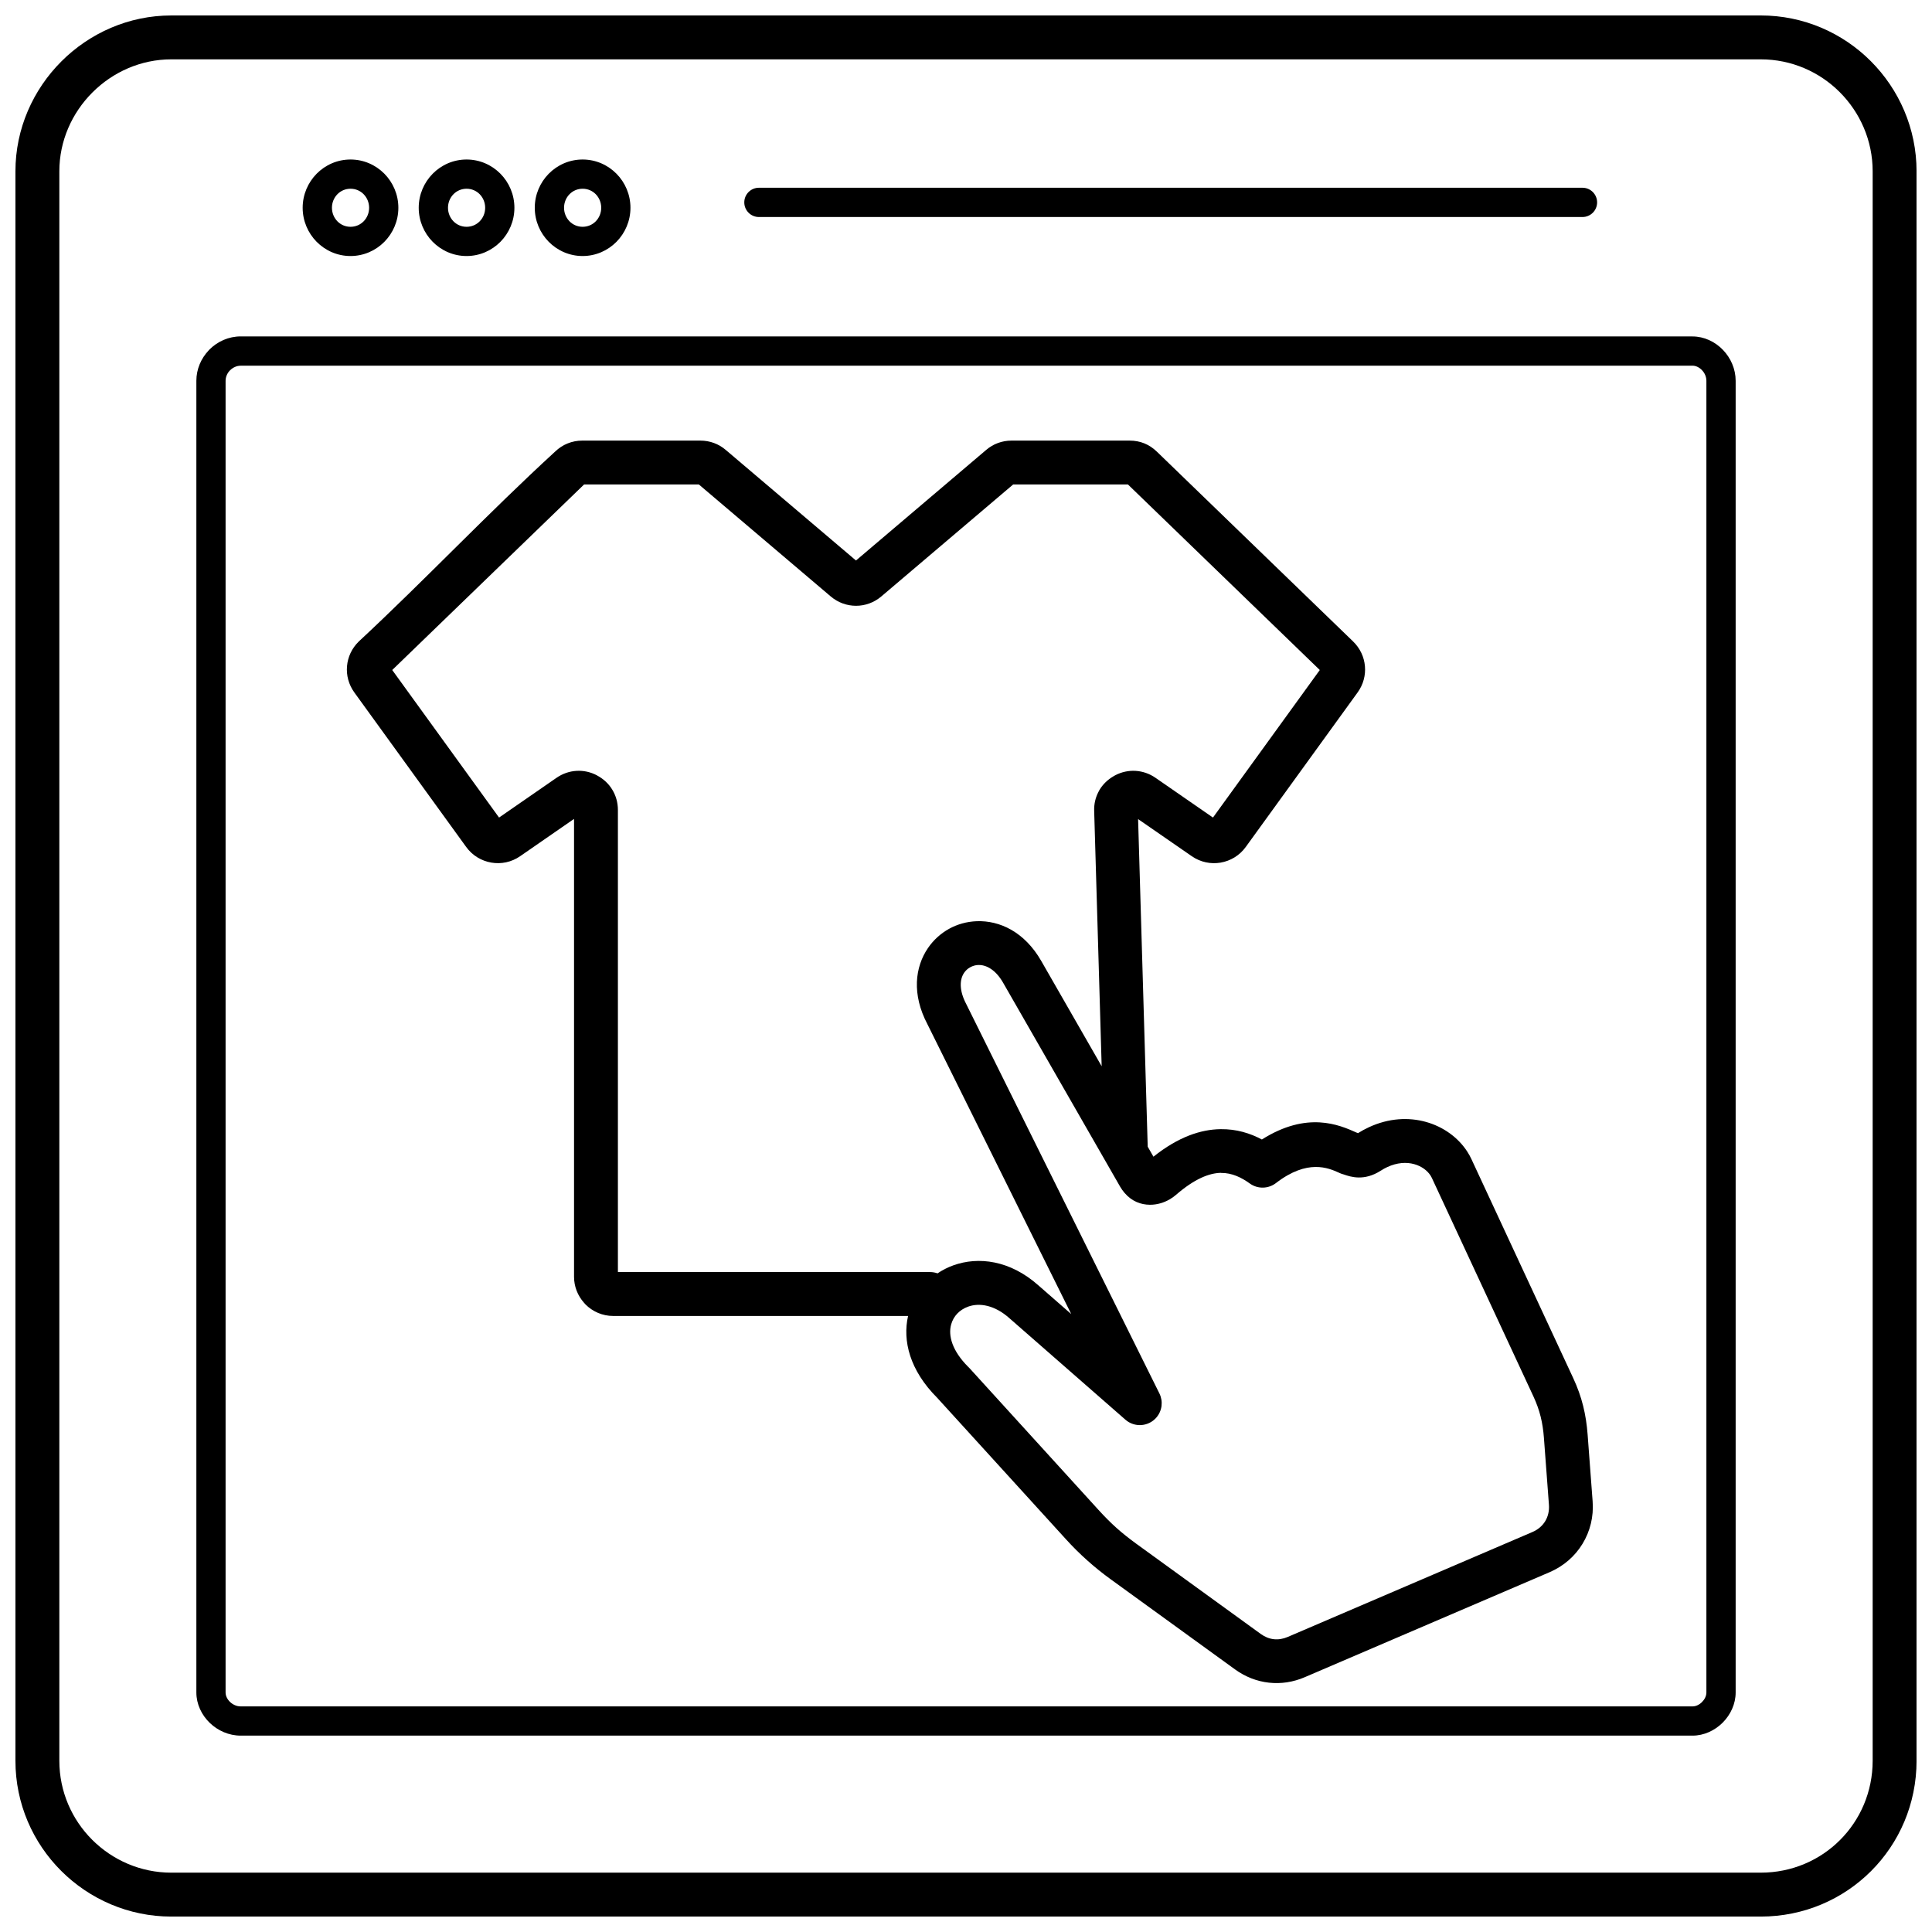 <?xml version="1.0" encoding="UTF-8"?>
<!-- Uploaded to: ICON Repo, www.svgrepo.com, Generator: ICON Repo Mixer Tools -->
<svg width="800px" height="800px" version="1.1" viewBox="144 144 512 512" xmlns="http://www.w3.org/2000/svg">
 <defs>
  <clipPath id="a">
   <path d="m148.09 148.09h503.81v503.81h-503.81z"/>
  </clipPath>
 </defs>
 <g clip-path="url(#a)">
  <path d="m448.1 451.84 0.074-0.062c-0.027 0.02-0.121 0.109-0.074 0.062zm-223.89-252.78c0-3.508 1.418-6.699 3.699-9.016 2.305-2.336 5.481-3.773 8.98-3.773 3.504 0 6.68 1.445 8.98 3.773 2.281 2.316 3.699 5.508 3.699 9.016 0 3.508-1.418 6.699-3.699 9.016-2.305 2.332-5.481 3.773-8.98 3.773-3.504 0-6.68-1.445-8.98-3.773-2.281-2.316-3.699-5.508-3.699-9.016zm9.215-3.598c-0.898 0.914-1.457 2.18-1.457 3.598 0 1.41 0.559 2.684 1.457 3.598 0.879 0.895 2.106 1.445 3.469 1.445s2.59-0.551 3.469-1.445c0.898-0.914 1.457-2.18 1.457-3.598 0-1.41-0.559-2.684-1.457-3.598-0.879-0.895-2.106-1.445-3.469-1.445s-2.59 0.551-3.469 1.445zm21.539 3.598c0-3.508 1.418-6.699 3.699-9.016 2.305-2.336 5.481-3.773 8.98-3.773 3.504 0 6.68 1.445 8.98 3.773 2.281 2.316 3.699 5.508 3.699 9.016 0 3.508-1.418 6.699-3.699 9.016-2.305 2.332-5.481 3.773-8.98 3.773-3.504 0-6.68-1.445-8.98-3.773-2.281-2.316-3.699-5.508-3.699-9.016zm9.215-3.598c-0.898 0.914-1.457 2.18-1.457 3.598 0 1.41 0.559 2.684 1.457 3.598 0.879 0.895 2.106 1.445 3.469 1.445 1.363 0 2.59-0.551 3.469-1.445 0.898-0.914 1.457-2.18 1.457-3.598 0-1.41-0.559-2.684-1.457-3.598-0.879-0.895-2.106-1.445-3.469-1.445-1.363 0-2.59 0.551-3.469 1.445zm21.539 3.598c0-3.508 1.418-6.699 3.699-9.016 2.305-2.336 5.481-3.773 8.98-3.773 3.504 0 6.68 1.445 8.98 3.773 2.281 2.316 3.699 5.508 3.699 9.016 0 3.508-1.418 6.699-3.699 9.016-2.305 2.332-5.481 3.773-8.98 3.773-3.504 0-6.68-1.445-8.98-3.773-2.281-2.316-3.699-5.508-3.699-9.016zm9.215-3.598c-0.898 0.914-1.457 2.18-1.457 3.598 0 1.41 0.559 2.684 1.457 3.598 0.879 0.895 2.106 1.445 3.469 1.445 1.363 0 2.59-0.551 3.469-1.445 0.898-0.914 1.457-2.18 1.457-3.598 0-1.41-0.559-2.684-1.457-3.598-0.879-0.895-2.106-1.445-3.469-1.445-1.363 0-2.59 0.551-3.469 1.445zm50.188 6.051c-2.141 0-3.879-1.738-3.879-3.879 0-2.141 1.738-3.879 3.879-3.879h218.25c2.141 0 3.879 1.738 3.879 3.879 0 2.141-1.738 3.879-3.879 3.879zm-155.73-53.418h421.21c11.43 0 21.719 4.648 29.168 12.098 7.508 7.508 12.137 17.875 12.137 29.207v421.21c0 11.461-4.594 21.785-12.055 29.246-7.461 7.461-17.785 12.055-29.246 12.055h-421.21c-11.332 0-21.699-4.629-29.207-12.137-7.449-7.449-12.098-17.738-12.098-29.168v-421.21c0-11.297 4.68-21.629 12.176-29.125 7.496-7.496 17.828-12.176 29.125-12.176zm421.21 11.633h-421.21c-8.09 0-15.504 3.375-20.898 8.77-5.398 5.398-8.77 12.812-8.77 20.898v421.21c0 8.203 3.34 15.59 8.688 20.941 5.398 5.398 12.844 8.73 20.98 8.73h421.21c8.254 0 15.672-3.293 21.023-8.648 5.348-5.348 8.648-12.77 8.648-21.023v-421.21c0-8.137-3.324-15.578-8.73-20.98-5.348-5.348-12.734-8.688-20.941-8.688zm-18.07 81.188h-384.74c-1.062 0-2.066 0.465-2.809 1.207l-0.145 0.137c-0.652 0.723-1.055 1.664-1.055 2.664v347.61c0 0.906 0.457 1.812 1.188 2.508 0.742 0.707 1.746 1.172 2.82 1.172h384.74c0.914 0 1.82-0.449 2.516-1.152l0.012-0.012c0.695-0.695 1.152-1.609 1.152-2.516v-347.61c0-1.078-0.457-2.086-1.172-2.828-0.695-0.73-1.602-1.188-2.508-1.188zm-384.74-7.754h384.74c3.074 0 5.977 1.383 8.082 3.578 2.039 2.125 3.352 5.027 3.352 8.184v347.61c0 3.019-1.348 5.883-3.426 7.973l-0.02 0.02c-2.094 2.086-4.961 3.434-7.981 3.434h-384.74c-3.156 0-6.059-1.316-8.184-3.352-2.195-2.106-3.578-5.008-3.578-8.082v-347.61c0-3.082 1.246-5.922 3.242-8.035l0.23-0.254c2.133-2.133 5.082-3.477 8.285-3.477zm182.69 247.95c0.695 0 1.355 0.121 1.977 0.34 1.289-0.867 2.68-1.582 4.156-2.113 6.684-2.418 15.102-1.355 22.578 5.301l8.695 7.598-38.105-76.805c-4.191-7.953-3.297-15.168 0.145-20.203 1.473-2.148 3.402-3.879 5.609-5.098 2.188-1.207 4.68-1.902 7.293-2.004 6.113-0.23 12.695 2.848 17.098 10.508l16.027 27.934-1.988-67.758c-0.047-1.746 0.34-3.402 1.098-4.879 0.094-0.211 0.203-0.422 0.328-0.625 0.879-1.453 2.133-2.68 3.672-3.578 0.145-0.09 0.285-0.176 0.438-0.254 1.73-0.914 3.598-1.301 5.445-1.191 1.859 0.117 3.668 0.73 5.273 1.84l15.23 10.535 28.309-39.102-50.844-49.172h-30.414l-34.938 29.672c-1.949 1.656-4.328 2.481-6.707 2.481s-4.758-0.824-6.707-2.481l-34.945-29.672h-30.414l-50.844 49.172 28.309 39.102 15.23-10.535c1.609-1.109 3.414-1.73 5.273-1.84 1.848-0.117 3.715 0.281 5.445 1.191l-0.008 0.008c1.746 0.922 3.129 2.223 4.074 3.797 0.969 1.594 1.484 3.426 1.484 5.371v122.44h82.723zm-5.805 11.633h-78.164c-2.863 0-5.457-1.164-7.34-3.047-0.156-0.156-0.301-0.32-0.438-0.492-1.621-1.84-2.609-4.238-2.609-6.848v-121.34l-14.281 9.883c-2.316 1.609-5.07 2.141-7.641 1.695-2.582-0.441-5-1.855-6.656-4.137l-29.637-40.941c-1.52-2.098-2.16-4.578-1.949-6.984 0.211-2.406 1.266-4.734 3.129-6.543 17.582-16.355 34.359-34.129 52.023-50.316 0.988-0.953 2.086-1.668 3.285-2.152 1.242-0.504 2.543-0.758 3.898-0.758h31.332c1.234 0 2.426 0.211 3.578 0.633 1.133 0.414 2.172 1.027 3.129 1.84l34.508 29.301 34.5-29.301c0.953-0.812 1.988-1.426 3.129-1.84 1.152-0.422 2.344-0.633 3.578-0.633h31.332c2.773 0 5.172 0.973 7.195 2.922l51.988 50.285c1.879 1.812 2.945 4.156 3.156 6.562 0.211 2.406-0.422 4.887-1.949 6.984l-29.637 40.941c-1.648 2.281-4.066 3.699-6.656 4.144-2.57 0.441-5.316-0.09-7.641-1.695l-14.23-9.84 2.547 86.797v0.02l1.52 2.652c6.59-5.262 12.531-7.223 17.793-7.297 4.211-0.055 7.828 1.082 10.945 2.738 12.027-7.598 20.512-3.879 25.078-1.832l0.32 0.109-0.012 0.027 0.066 0.027c0.961-0.605 1.934-1.133 2.918-1.586 5.269-2.445 10.543-2.672 15.086-1.41 4.703 1.301 8.621 4.211 11.004 7.926 0.414 0.648 0.789 1.32 1.109 2.023l26.957 57.992c1.145 2.469 1.996 4.859 2.609 7.32 0.613 2.453 0.988 4.934 1.188 7.59l1.328 17.719c0.309 4.047-0.668 7.926-2.664 11.215-1.996 3.293-4.996 5.941-8.742 7.551l-64.867 27.816c-3.106 1.336-6.352 1.812-9.52 1.457-3.188-0.355-6.25-1.539-8.988-3.523l-32.934-23.871c-2.172-1.574-4.191-3.195-6.207-5-2.004-1.793-3.844-3.617-5.656-5.613l-34.133-37.5c-7.293-7.293-9.18-15.137-7.707-21.656zm82.938-37.93c-3.148 0.039-7.047 1.582-11.926 5.801-0.523 0.457-1.125 0.895-1.746 1.246-1.418 0.812-3.242 1.43-5.219 1.41-2.371-0.02-4.742-0.871-6.68-3.113-0.441-0.52-0.84-1.062-1.172-1.637l-31.039-54.094c-1.949-3.402-4.441-4.777-6.602-4.695-0.734 0.027-1.457 0.238-2.113 0.602-0.641 0.348-1.191 0.844-1.609 1.457-1.219 1.777-1.355 4.668 0.547 8.281l51.211 103.23c1 2.039 0.75 4.566-0.84 6.387-2.106 2.406-5.773 2.652-8.176 0.547l-30.738-26.891c-3.891-3.481-7.926-4.164-10.949-3.074-1.137 0.41-2.125 1.051-2.891 1.855-0.742 0.785-1.301 1.758-1.609 2.863-0.832 2.984 0.281 6.992 4.492 11.215 0.145 0.129 0.273 0.258 0.402 0.402l34.133 37.508c1.668 1.832 3.223 3.394 4.789 4.797 1.555 1.391 3.285 2.766 5.293 4.227l32.934 23.871c1.09 0.789 2.269 1.262 3.449 1.391 1.199 0.137 2.461-0.062 3.699-0.594l64.867-27.816c1.48-0.633 2.637-1.641 3.379-2.875 0.742-1.227 1.105-2.734 0.98-4.356l-1.328-17.719c-0.148-2.016-0.43-3.863-0.871-5.637-0.441-1.766-1.055-3.488-1.879-5.273l-26.957-57.992c-0.094-0.203-0.211-0.41-0.34-0.613-0.895-1.383-2.434-2.492-4.328-3.019-2.059-0.574-4.539-0.43-7.137 0.777-0.566 0.266-1.145 0.578-1.723 0.953-4.422 2.84-7.981 1.641-9.84 0.996-0.332-0.082-0.66-0.191-0.988-0.34l-0.238-0.109c-2.812-1.262-8.312-3.727-16.711 2.738-1.977 1.527-4.797 1.648-6.93 0.117-2.152-1.555-4.703-2.84-7.613-2.801zm36.191-10.535h0.008l0.008-0.012-0.012 0.012z"/>
 </g>
</svg>